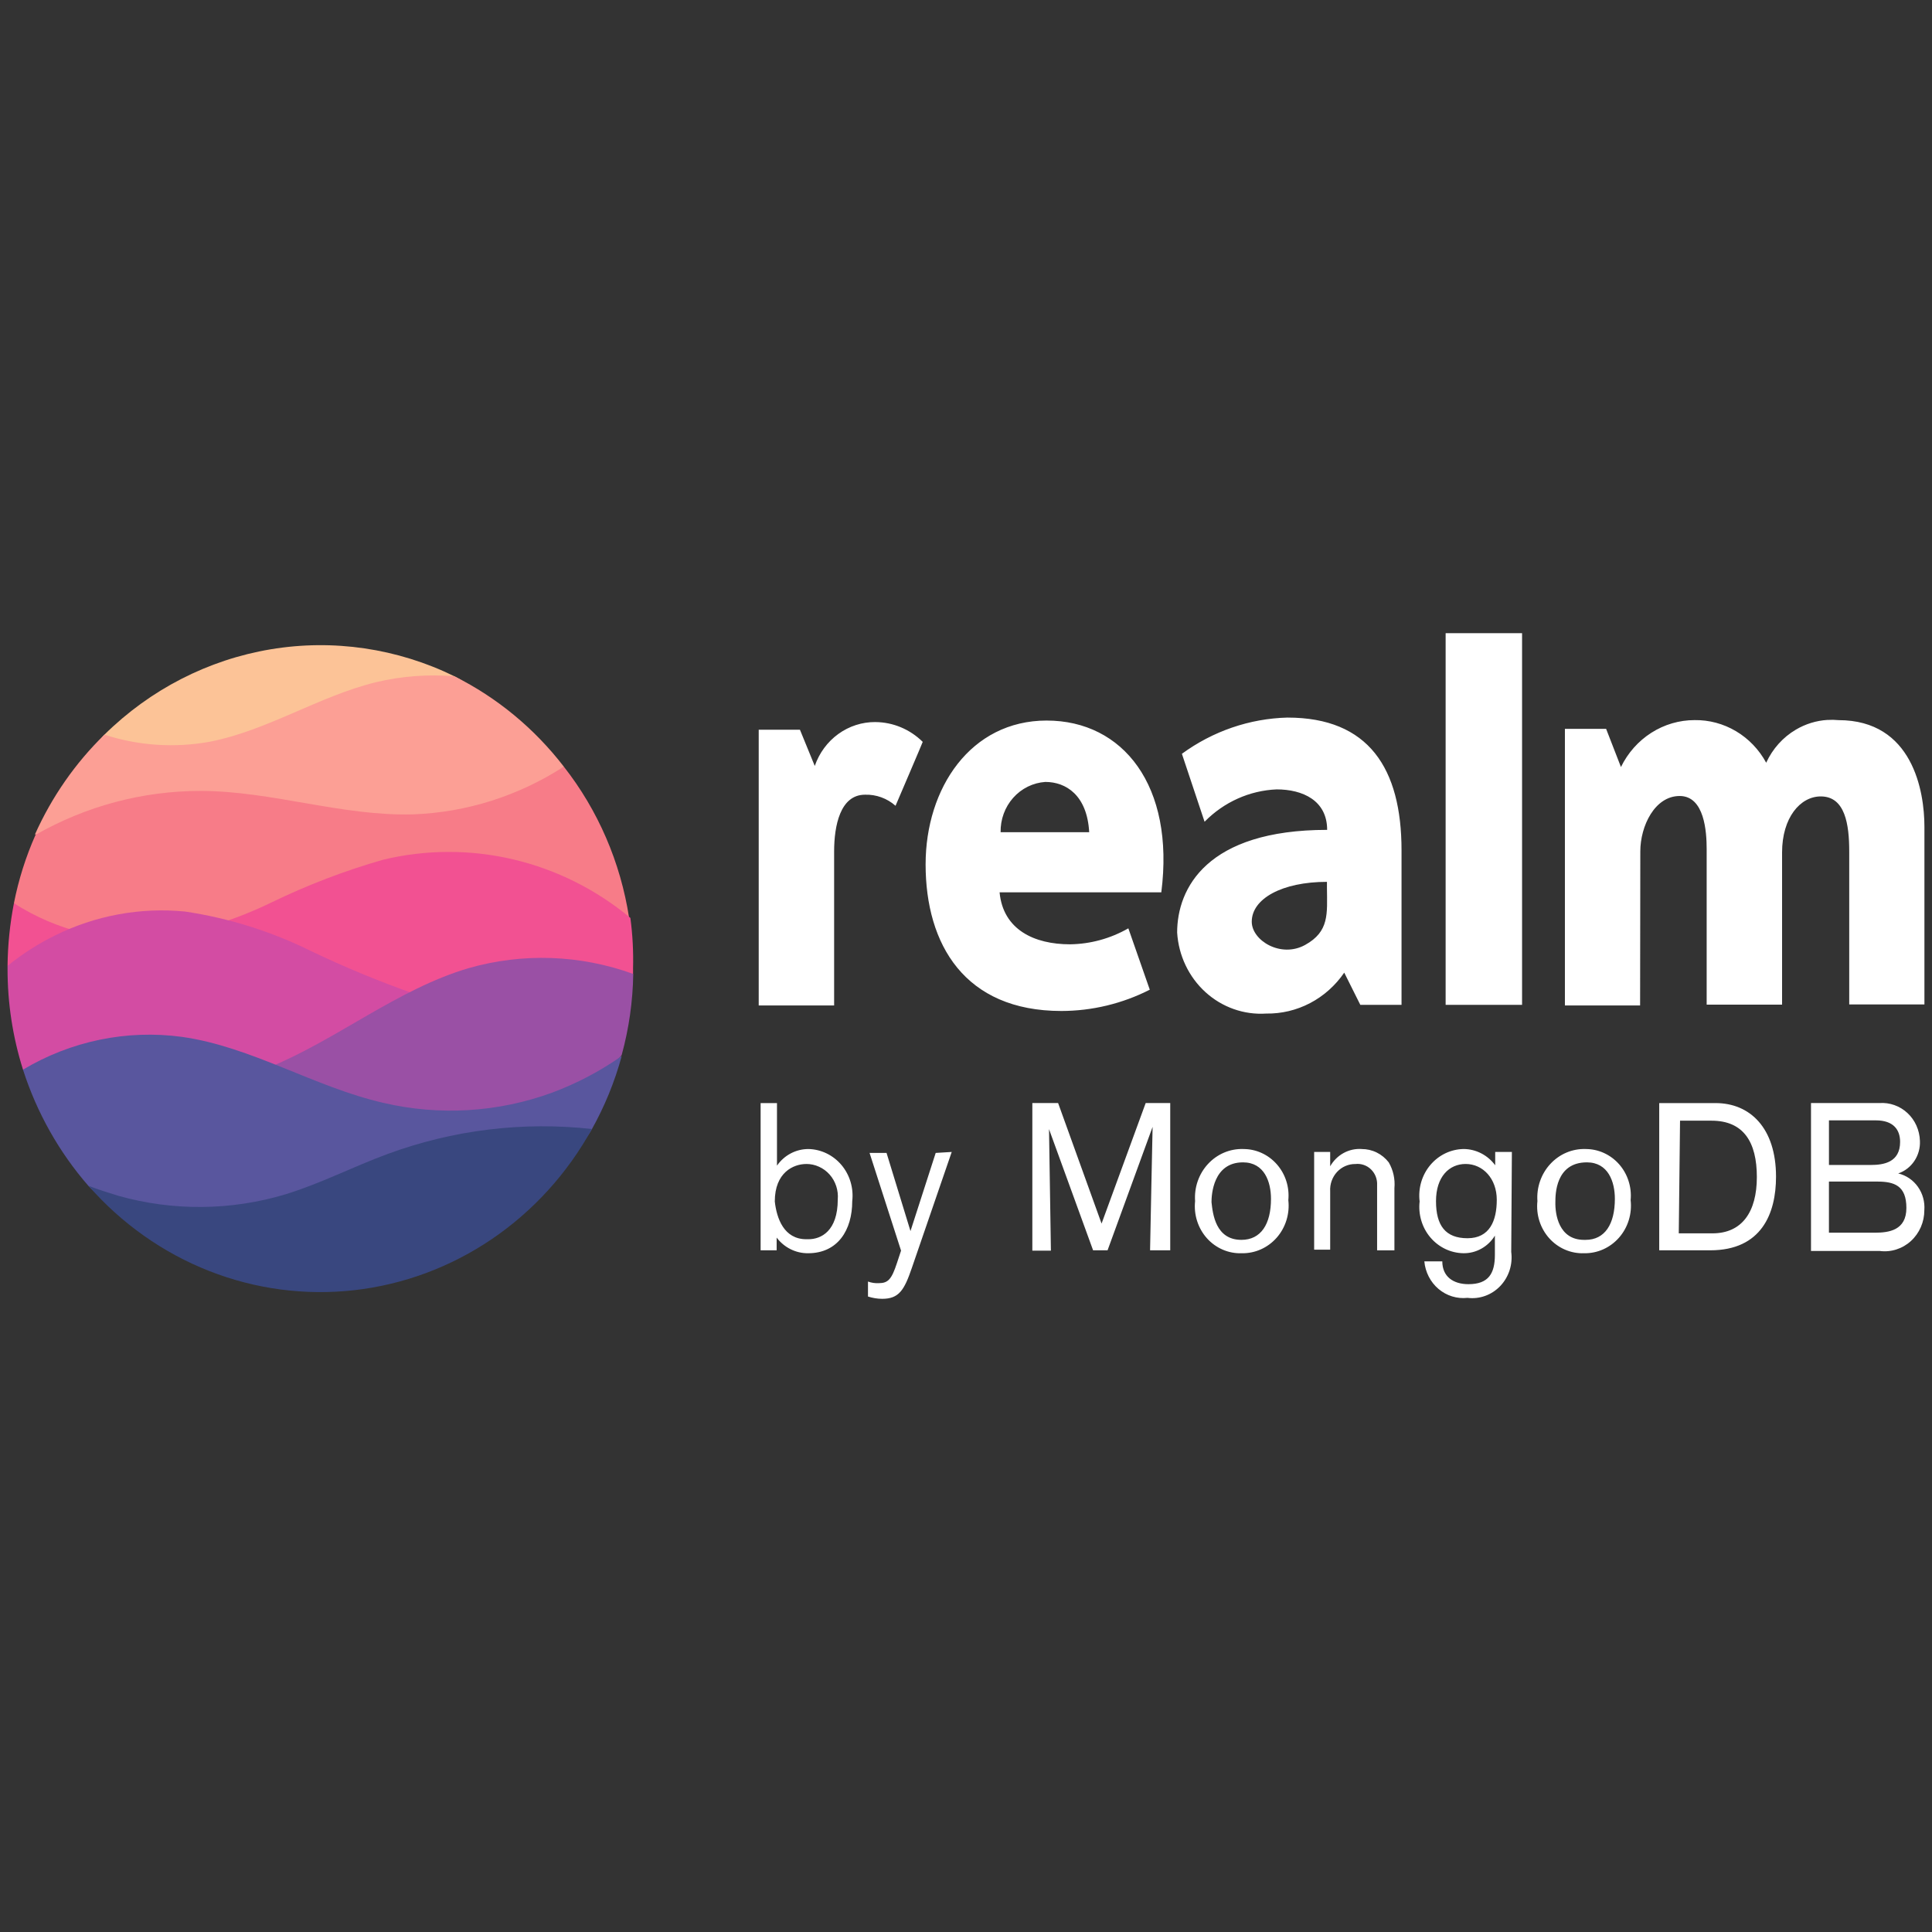 <svg viewBox="0 0 128 128" xmlns="http://www.w3.org/2000/svg">
<rect x="0" y="0" width="128" height="128" fill="#333333" stroke="none"/>
<path d="m30.108 44.805c-3.791-1.855-8.036-2.478-12.176-1.787-4.14 0.691-7.981 2.663-11.015 5.656-3.958 3.953 30.194-0.424 23.191-3.868z" fill="#fcc397"/>
<path d="m37.357 50.791s-1.638 2.4-6.825 3.078c-10.401 1.412-28.242 1.496-28.215 1.412 1.113-2.485 2.674-4.728 4.6-6.607 2.26 0.732 4.657 0.892 6.989 0.466 3.822-0.748 7.207-3.007 10.988-3.939 1.708-0.407 3.467-0.54 5.214-0.395 2.82 1.408 5.297 3.454 7.248 5.986z" fill="#fc9f95"/>
<path d="m41.681 60.815c0 0.085-23.437 2.372-34.862 1.708-2.23-0.058-4.348-1.022-5.897-2.682 0.308-1.563 0.789-3.083 1.433-4.532 3.344-1.907 7.101-2.908 10.92-2.908 4.723 0 9.35 1.68 14.087 1.553 3.541-0.128 6.988-1.219 9.992-3.163 2.269 2.89 3.762 6.347 4.327 10.024z" fill="#f77c88"/>
<path d="m41.942 64.175v0.353c-4.891 1.134-9.894 1.67-14.906 1.595-8.874-0.246-17.731-0.958-26.536-2.132 0.015-1.394 0.157-2.784 0.423-4.151 2.854 1.833 6.212 2.642 9.555 2.301 2.605-0.403 5.138-1.198 7.521-2.358 2.38-1.155 4.851-2.1 7.385-2.824 2.834-0.682 5.781-0.69 8.619-0.022 2.837 0.668 5.491 1.993 7.761 3.876 0.149 1.113 0.208 2.237 0.177 3.36z" fill="#f25192"/>
<path d="m18.436 71.135c-6.211 1.256-16.885-0.155-16.912-0.268-0.682-2.16-1.028-4.419-1.024-6.692v-0.184c0.968-0.785 2.016-1.457 3.126-2.005 2.682-1.332 5.665-1.884 8.627-1.595 2.902 0.432 5.723 1.317 8.367 2.626 2.225 1.065 4.504 2.008 6.825 2.824 0.355 0.099-2.157 3.981-9.009 5.294z" fill="#d34ca3"/>
<path d="m41.191 69.892c-0.437 0.762-4.559 3.318-10.156 3.756-7.412 0.579-16.162-1.737-13.254-2.909 4.559-1.864 8.531-5.195 13.254-6.593 3.592-1.029 7.403-0.896 10.92 0.381-0.029 1.815-0.286 3.618-0.765 5.365z" fill="#9a50a5"/>
<path d="m39.184 74.862c-3.576 6.424-29.525 8.033-33.32 3.713-1.946-2.232-3.424-4.856-4.341-7.708 3.178-1.898 6.871-2.662 10.511-2.174 4.641 0.649 8.791 3.332 13.377 4.377 3.709 0.866 7.58 0.631 11.166-0.678 1.63-0.607 3.18-1.422 4.614-2.428-0.467 1.714-1.141 3.36-2.006 4.899z" fill="#59569e"/>
<path d="m39.211 74.806c-1.623 2.939-3.897 5.438-6.634 7.293-2.737 1.855-5.86 3.013-9.114 3.38-3.253 0.366-6.544-0.069-9.603-1.272-3.059-1.202-5.799-3.137-7.996-5.645 0.628 0.254 1.365 0.466 1.979 0.664 3.629 1.019 7.459 0.985 11.07-0.099 2.307-0.706 4.464-1.821 6.716-2.654 4.369-1.618 9.037-2.188 13.65-1.666z" fill="#39477f"/>
<path d="m95.777 41.949v24.623h5.064v-24.623h-5.064zm-10.471 5.592c-2.513 0.063-4.95 0.899-7.002 2.4l1.502 4.502c1.279-1.305 2.982-2.069 4.777-2.144 1.72 0 3.344 0.733 3.344 2.682-7.972 0-9.938 3.868-9.938 6.805 0.095 1.52 0.769 2.939 1.875 3.945 1.106 1.006 2.554 1.517 4.023 1.42 1.01 0.016 2.009-0.221 2.91-0.693 0.901-0.472 1.677-1.165 2.262-2.018l1.065 2.133h2.731v-10.236c0-5.436-2.184-8.795-7.549-8.795zm35.766 0.156c-0.732 0.045-1.447 0.264-2.09 0.643-0.857 0.505-1.545 1.271-1.967 2.193-0.472-0.87-1.162-1.591-1.998-2.088-0.836-0.497-1.788-0.752-2.752-0.736-1.011 5.55e-4 -2.001 0.291-2.861 0.84-0.86 0.548-1.557 1.334-2.012 2.268l-0.982-2.527h-2.731v18.324h4.982l0.014-10.207c0-1.68 0.956-3.67 2.607-3.67s1.789 2.386 1.789 3.516v10.307h4.996v-10.082c0-2.301 1.2-3.713 2.564-3.713 1.624 0 1.885 1.878 1.885 3.643v10.137h4.982v-11.773c0-2.344-0.777-7.061-5.691-7.061-0.246-0.024-0.492-0.027-0.736-0.012zm-51.723 0.041c-5.051 0-8.025 4.489-8.025 9.529 0 5.294 2.581 9.713 8.996 9.713 2.031-0.003 4.033-0.484 5.856-1.41l-1.42-4.066c-1.183 0.677-2.511 1.041-3.863 1.059-2.362 0-4.436-0.961-4.668-3.445h10.715c0.901-7.059-2.539-11.379-7.59-11.379zm-11.355 0.1c-0.878-0.006-1.736 0.27-2.455 0.791-0.719 0.521-1.264 1.262-1.559 2.117l-0.982-2.4h-2.731v18.268h4.996v-10.207c0-1.68 0.395-3.756 2.047-3.756 0.738-0.023 1.46 0.239 2.022 0.734 0 0 1.814-4.234 1.801-4.234-0.846-0.836-1.968-1.305-3.139-1.312zm11.262 3.967c1.365-1e-6 2.77 0.875 2.906 3.332h-5.869c-0.016-0.843 0.282-1.661 0.834-2.281 0.552-0.621 1.315-0.996 2.129-1.051zm18.658 6.621v0.41c0.014 1.708 0.163 2.88-1.447 3.769-1.611 0.889-3.535-0.297-3.535-1.539 0-1.525 2.007-2.641 4.982-2.641zm-37.521 14.656v9.754h1.062v-0.842c0.247 0.327 0.564 0.59 0.926 0.77 0.362 0.18 0.759 0.271 1.16 0.266 1.961 0 2.922-1.531 2.922-3.451 0.05-0.428 0.011-0.862-0.111-1.273-0.122-0.412-0.326-0.794-0.6-1.119-0.273-0.325-0.609-0.587-0.986-0.77-0.377-0.183-0.787-0.282-1.203-0.291-0.407-7.94e-4 -0.809 0.098-1.172 0.289-0.363 0.191-0.676 0.469-0.914 0.811v-4.143h-1.084zm18.002 0v9.775h1.23c0-0.302-0.125-8.049-0.125-8.049l2.92 8.027h0.959l2.984-8.178s-0.168 7.897-0.168 8.178h1.336v-9.754h-1.627l-2.922 7.984-2.879-7.984h-1.709zm41.533 0v9.754h3.379c3.4 0 4.359-2.439 4.359-4.877 0-3.236-1.73-4.877-4.004-4.877h-3.734zm10.055 0v9.797h4.549c0.371 0.049 0.746 0.016 1.103-0.098 0.357-0.113 0.687-0.303 0.967-0.559 0.28-0.255 0.504-0.57 0.658-0.922 0.154-0.352 0.232-0.733 0.232-1.119 0.043-0.554-0.108-1.105-0.426-1.553-0.318-0.448-0.781-0.762-1.305-0.885 0.436-0.146 0.812-0.438 1.072-0.828 0.26-0.39 0.39-0.857 0.367-1.33-0.011-0.35-0.09-0.694-0.232-1.012-0.142-0.317-0.344-0.6-0.596-0.834-0.251-0.234-0.547-0.413-0.867-0.525-0.32-0.113-0.659-0.159-0.996-0.133h-4.527zm1.19 1.145h3.107c1.168 0 1.607 0.625 1.607 1.424 0 1.359-1.086 1.531-1.941 1.531h-2.773v-2.955zm-9.867 0.021h2.086c2.128 0 3.004 1.424 3.004 3.732 0 2.309-0.98 3.732-2.941 3.732h-2.232l0.084-7.465zm-28.934 1.877c-0.435-0.013-0.869 0.067-1.272 0.238-0.403 0.171-0.768 0.428-1.068 0.754-0.301 0.325-0.533 0.713-0.68 1.137-0.147 0.424-0.206 0.875-0.174 1.324-0.048 0.443-0.002 0.891 0.133 1.315 0.135 0.424 0.356 0.813 0.648 1.141 0.293 0.328 0.651 0.586 1.049 0.758 0.398 0.172 0.827 0.254 1.258 0.238 0.435 0.009 0.868-0.078 1.268-0.256 0.4-0.178 0.758-0.442 1.051-0.775s0.512-0.728 0.645-1.156c0.133-0.429 0.176-0.883 0.125-1.33 0.041-0.43-0.005-0.864-0.137-1.273-0.131-0.41-0.346-0.786-0.627-1.105-0.281-0.319-0.623-0.574-1.006-0.748-0.382-0.174-0.795-0.262-1.213-0.26zm7.842 0c-0.416-0.028-0.831 0.064-1.199 0.266-0.368 0.202-0.675 0.507-0.887 0.879v-0.951h-1.062v6.475h1.062v-3.863c-0.014-0.235 0.018-0.469 0.096-0.689 0.078-0.221 0.199-0.424 0.355-0.594 0.157-0.17 0.347-0.305 0.557-0.396 0.21-0.091 0.435-0.136 0.662-0.133 0.187-0.022 0.376-9.24e-4 0.555 0.061 0.179 0.061 0.343 0.161 0.48 0.295 0.137 0.134 0.244 0.296 0.314 0.477 0.07 0.181 0.1 0.376 0.09 0.57v4.316h1.147v-4.121c0.054-0.595-0.078-1.193-0.375-1.705-0.215-0.278-0.488-0.503-0.799-0.656-0.311-0.153-0.652-0.231-0.996-0.229zm6.762 0c-0.42 0.006-0.836 0.102-1.217 0.285-0.381 0.183-0.72 0.447-0.996 0.775-0.276 0.328-0.481 0.713-0.604 1.129-0.122 0.416-0.158 0.854-0.105 1.285-0.05 0.427-0.011 0.859 0.111 1.27 0.122 0.411 0.326 0.79 0.6 1.113 0.274 0.324 0.609 0.583 0.986 0.764 0.377 0.18 0.788 0.277 1.203 0.283 0.415 0.007 0.824-0.097 1.19-0.301 0.365-0.204 0.675-0.5 0.896-0.863v1.272c0 1.23-0.417 1.943-1.752 1.943-1.001 0-1.732-0.498-1.732-1.512h-1.19c0.031 0.354 0.132 0.698 0.293 1.012 0.161 0.314 0.38 0.591 0.646 0.816 0.266 0.225 0.573 0.393 0.902 0.494 0.33 0.101 0.676 0.134 1.018 0.096 0.396 0.05 0.797 0.005 1.174-0.131 0.377-0.136 0.718-0.36 0.998-0.654 0.28-0.294 0.491-0.65 0.617-1.041 0.126-0.392 0.163-0.808 0.109-1.217l0.043-6.625h-1.105v0.885c-0.245-0.333-0.56-0.602-0.922-0.789-0.362-0.187-0.76-0.286-1.164-0.289zm8.074 0c-0.435-0.013-0.869 0.067-1.272 0.238-0.403 0.171-0.765 0.428-1.066 0.754-0.301 0.325-0.533 0.713-0.68 1.137-0.147 0.424-0.206 0.875-0.174 1.324-0.048 0.443-0.004 0.891 0.131 1.315 0.135 0.424 0.356 0.813 0.648 1.141 0.293 0.328 0.651 0.586 1.049 0.758 0.398 0.172 0.829 0.254 1.26 0.238 0.435 0.009 0.866-0.078 1.266-0.256 0.4-0.178 0.758-0.442 1.051-0.775 0.293-0.333 0.514-0.728 0.646-1.156 0.133-0.429 0.176-0.883 0.125-1.33 0.041-0.43-0.007-0.864-0.139-1.273-0.131-0.41-0.344-0.786-0.625-1.105-0.281-0.319-0.625-0.574-1.008-0.748-0.382-0.174-0.795-0.262-1.213-0.26zm-41.996 0.195-1.062 0.064-1.67 5.178-1.586-5.178h-1.125l2.086 6.473-0.271 0.82c-0.355 1.079-0.585 1.336-1.211 1.336-0.241 0.012-0.481-0.025-0.709-0.107v0.992c0.304 0.098 0.621 0.151 0.939 0.152 1.105 0 1.46-0.562 1.961-2.029l2.648-7.701zm19.297 0.689c1.419 0 1.855 1.294 1.855 2.416 0 1.683-0.668 2.719-1.961 2.719-1.71 0-1.897-1.725-1.98-2.502 0-0.475 0.104-2.633 2.086-2.633zm22.783 0c1.419 0 1.855 1.294 1.855 2.416 0 1.683-0.667 2.719-1.939 2.719h-0.104c-1.69 0-1.919-1.725-1.898-2.502 0-0.475-2.1e-4 -2.633 2.086-2.633zm-51.717 0.107c0.291-0.001 0.578 0.061 0.844 0.182 0.266 0.12 0.507 0.296 0.703 0.518 0.196 0.221 0.344 0.483 0.438 0.768 0.093 0.285 0.128 0.586 0.102 0.885 0 2.093-1.105 2.633-1.94 2.633h-0.146c-1.481 0-1.961-1.38-2.086-2.502 0-1.92 1.231-2.482 2.086-2.482zm43.684 0c1.147 0 2.064 0.971 2.064 2.373 0 1.403-0.479 2.547-1.94 2.547-1.46 0-2.086-0.841-2.086-2.459 0-1.618 0.876-2.461 1.961-2.461zm24.072 1.166h3.191c1.127 0 1.939 0.259 1.939 1.748 0 1.489-1.168 1.639-2.086 1.639h-3.045v-3.387z" fill="#fff"/>
</svg>

